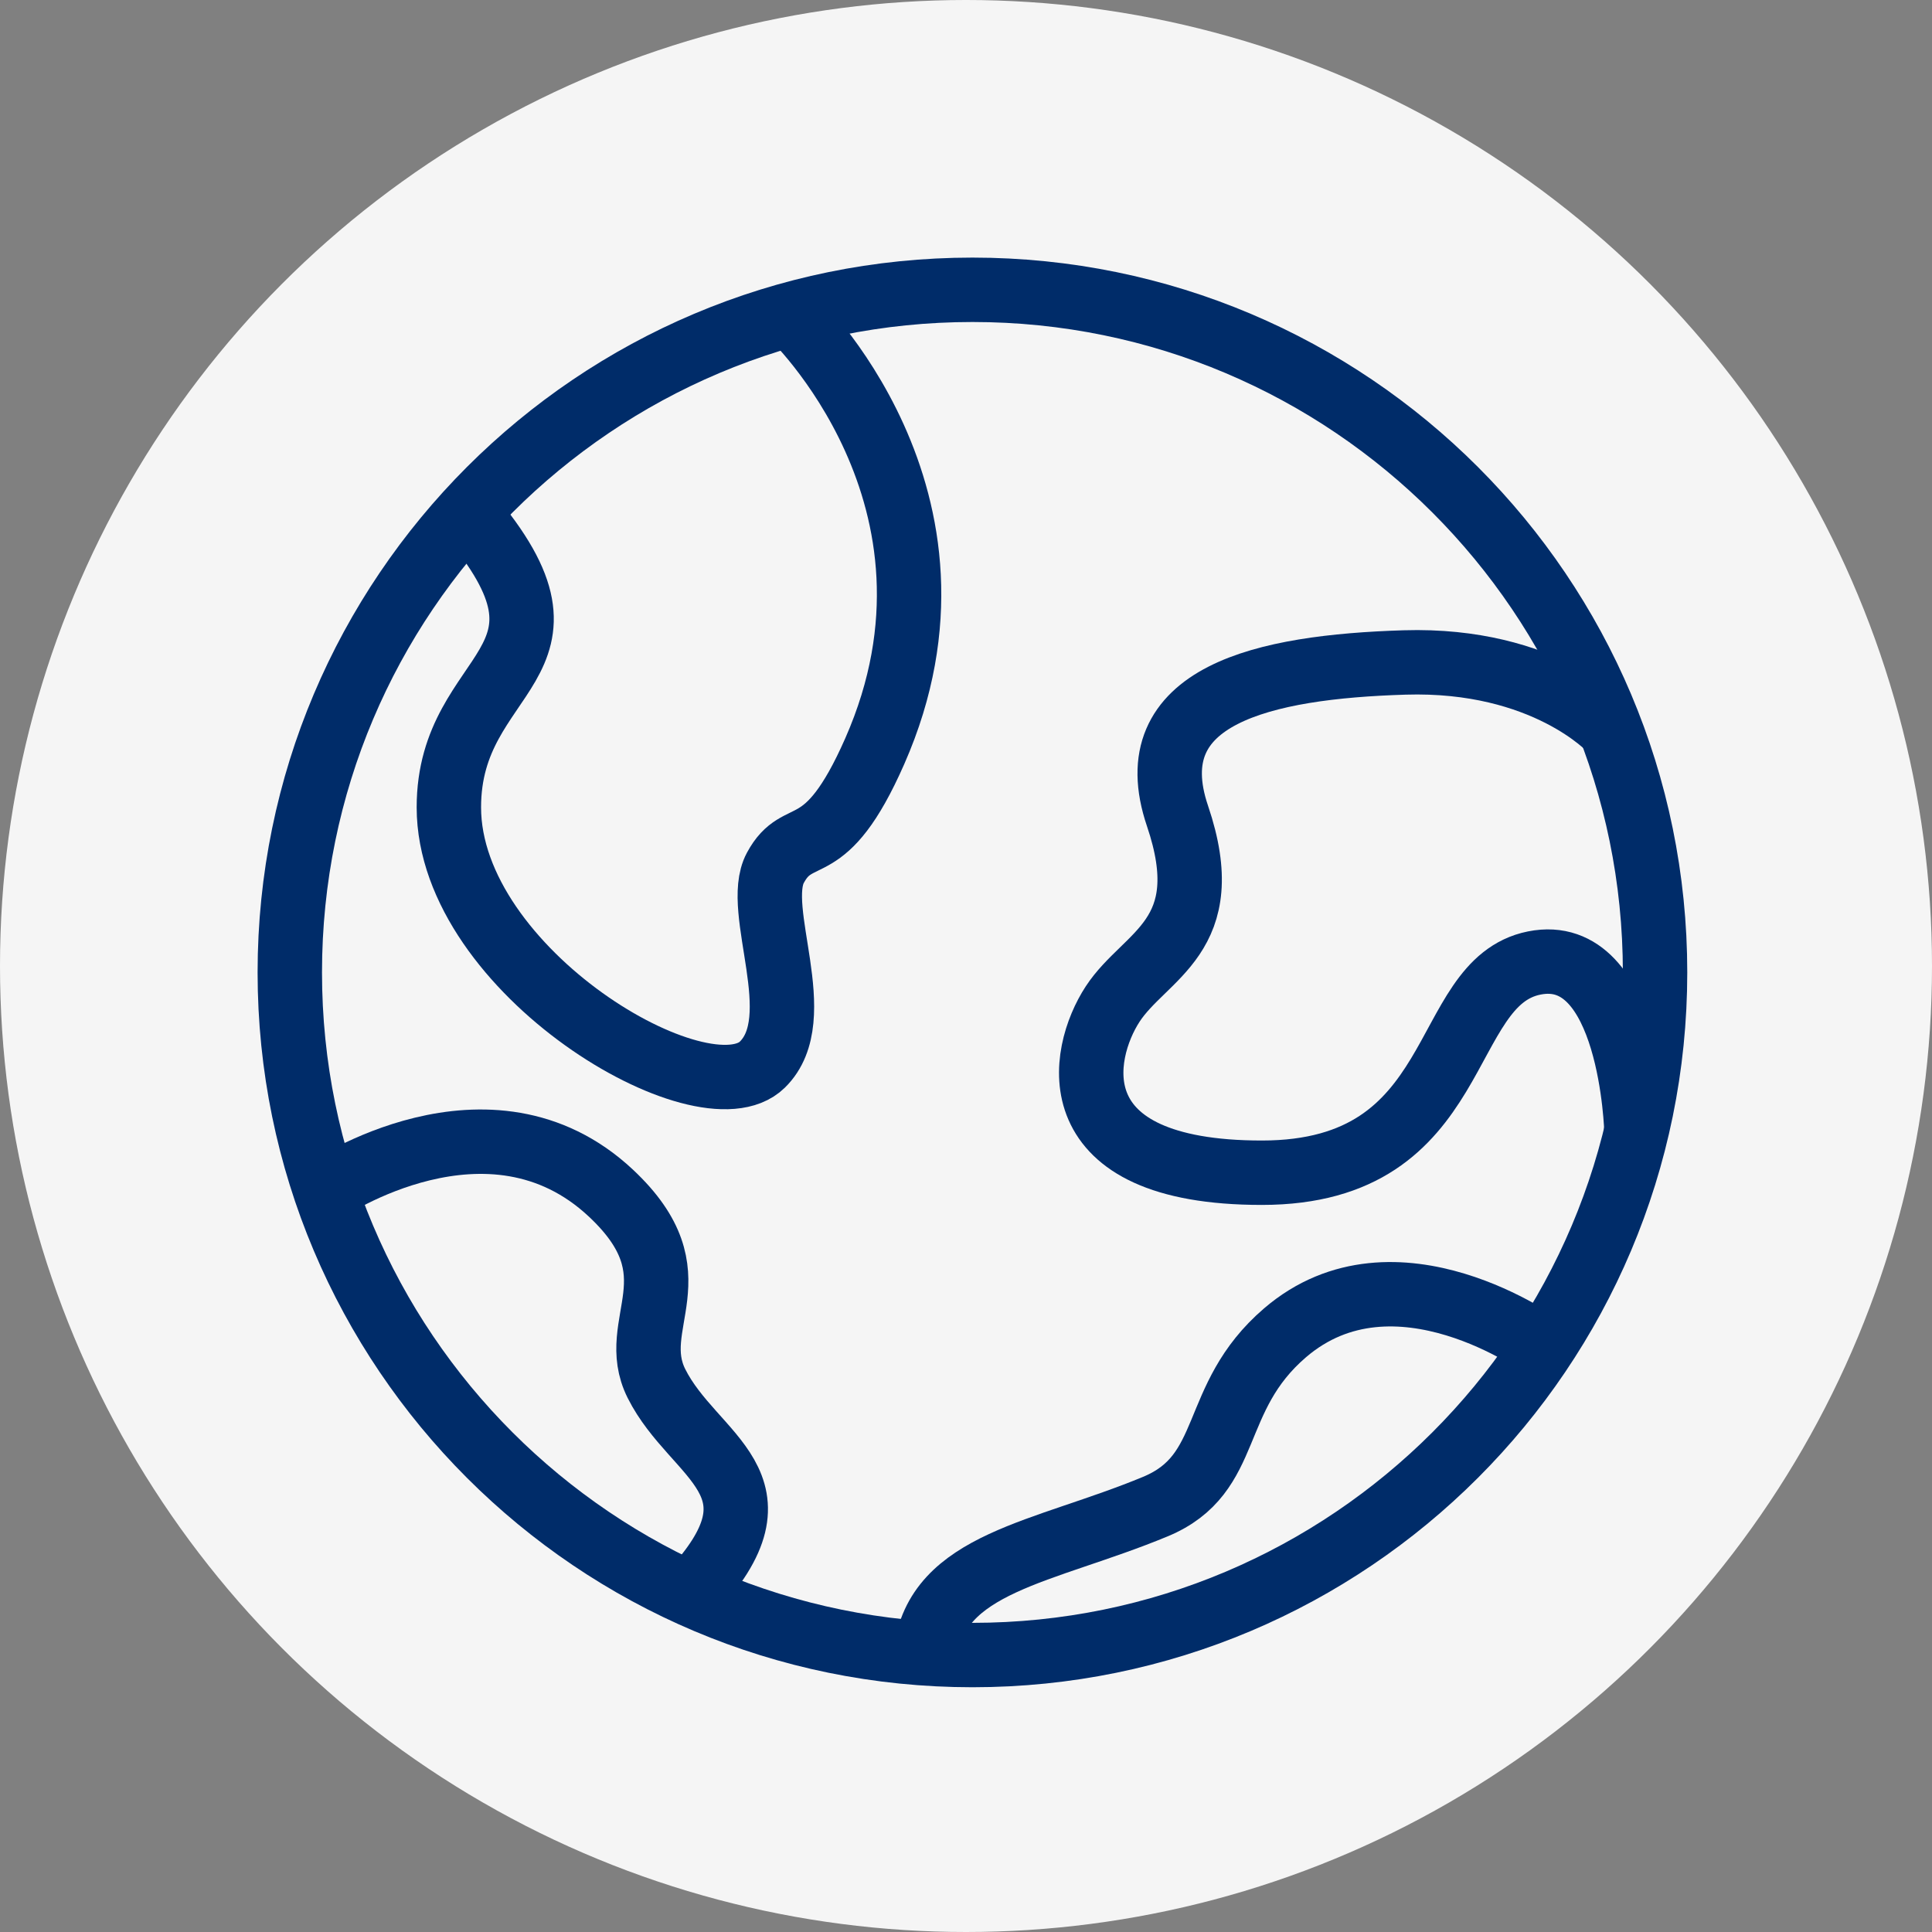 <?xml version="1.0" encoding="UTF-8"?> <svg xmlns="http://www.w3.org/2000/svg" xmlns:xlink="http://www.w3.org/1999/xlink" width="120px" height="120px" viewBox="0 0 120 120"><rect x="0" y="0" width="120" height="120" fill="#808080" stroke="none"/><!-- Generator: Sketch 54.1 (76490) - https://sketchapp.com --><title>Group 16</title><desc>Created with Sketch.</desc><g id="Page-1" stroke="none" stroke-width="1" fill="none" fill-rule="evenodd"><g id="ecowater-hydrolink-home" transform="translate(-1045, -2243)"><g id="Group" transform="translate(1045, 2243)"><g id="Group-16"><circle id="Oval" fill="#F5F5F5" cx="60" cy="60" r="60"></circle><g id="Group-11" transform="translate(18, 18)" stroke="#002C69" stroke-width="4"><path d="M84.799,42.399 C84.799,65.816 65.816,84.798 42.4,84.798 C18.983,84.798 -0,65.816 -0,42.399 C-0,18.982 18.983,0 42.4,0 C65.816,0 84.799,18.982 84.799,42.399 Z" id="Stroke-1"></path><path d="M83.644,52.259 C83.644,52.259 83.338,40.605 77.295,41.814 C71.251,43.022 73.132,54.84 60.374,54.84 C47.617,54.84 49.094,47.454 51.108,44.365 C53.123,41.276 57.688,40.202 55.137,32.682 C52.585,25.161 60.508,23.416 69.237,23.147 C77.966,22.879 82.034,27.315 82.034,27.315" id="Stroke-3"></path><path d="M31.098,1.527 C31.098,1.527 43.255,12.926 36.335,28.653 C33.215,35.746 31.627,33.177 30.158,35.905 C28.748,38.524 32.316,45.217 29.352,48.126 C25.726,51.684 9.882,42.352 9.88,32.145 C9.879,23.416 19.214,23.416 11.048,13.855" id="Stroke-5"></path><path d="M2.21,55.941 C2.21,55.941 12.382,49.012 19.953,56.115 C25.392,61.218 20.893,64.173 22.773,67.933 C25.093,72.572 31.304,74.143 24.856,81.009" id="Stroke-7"></path><path d="M77.847,65.666 C77.847,65.666 68.65,58.919 61.816,64.783 C57.056,68.867 58.67,73.543 53.757,75.58 C46.813,78.458 40.157,79.038 39.495,84.698" id="Stroke-9"></path></g></g></g></g></g></svg> 